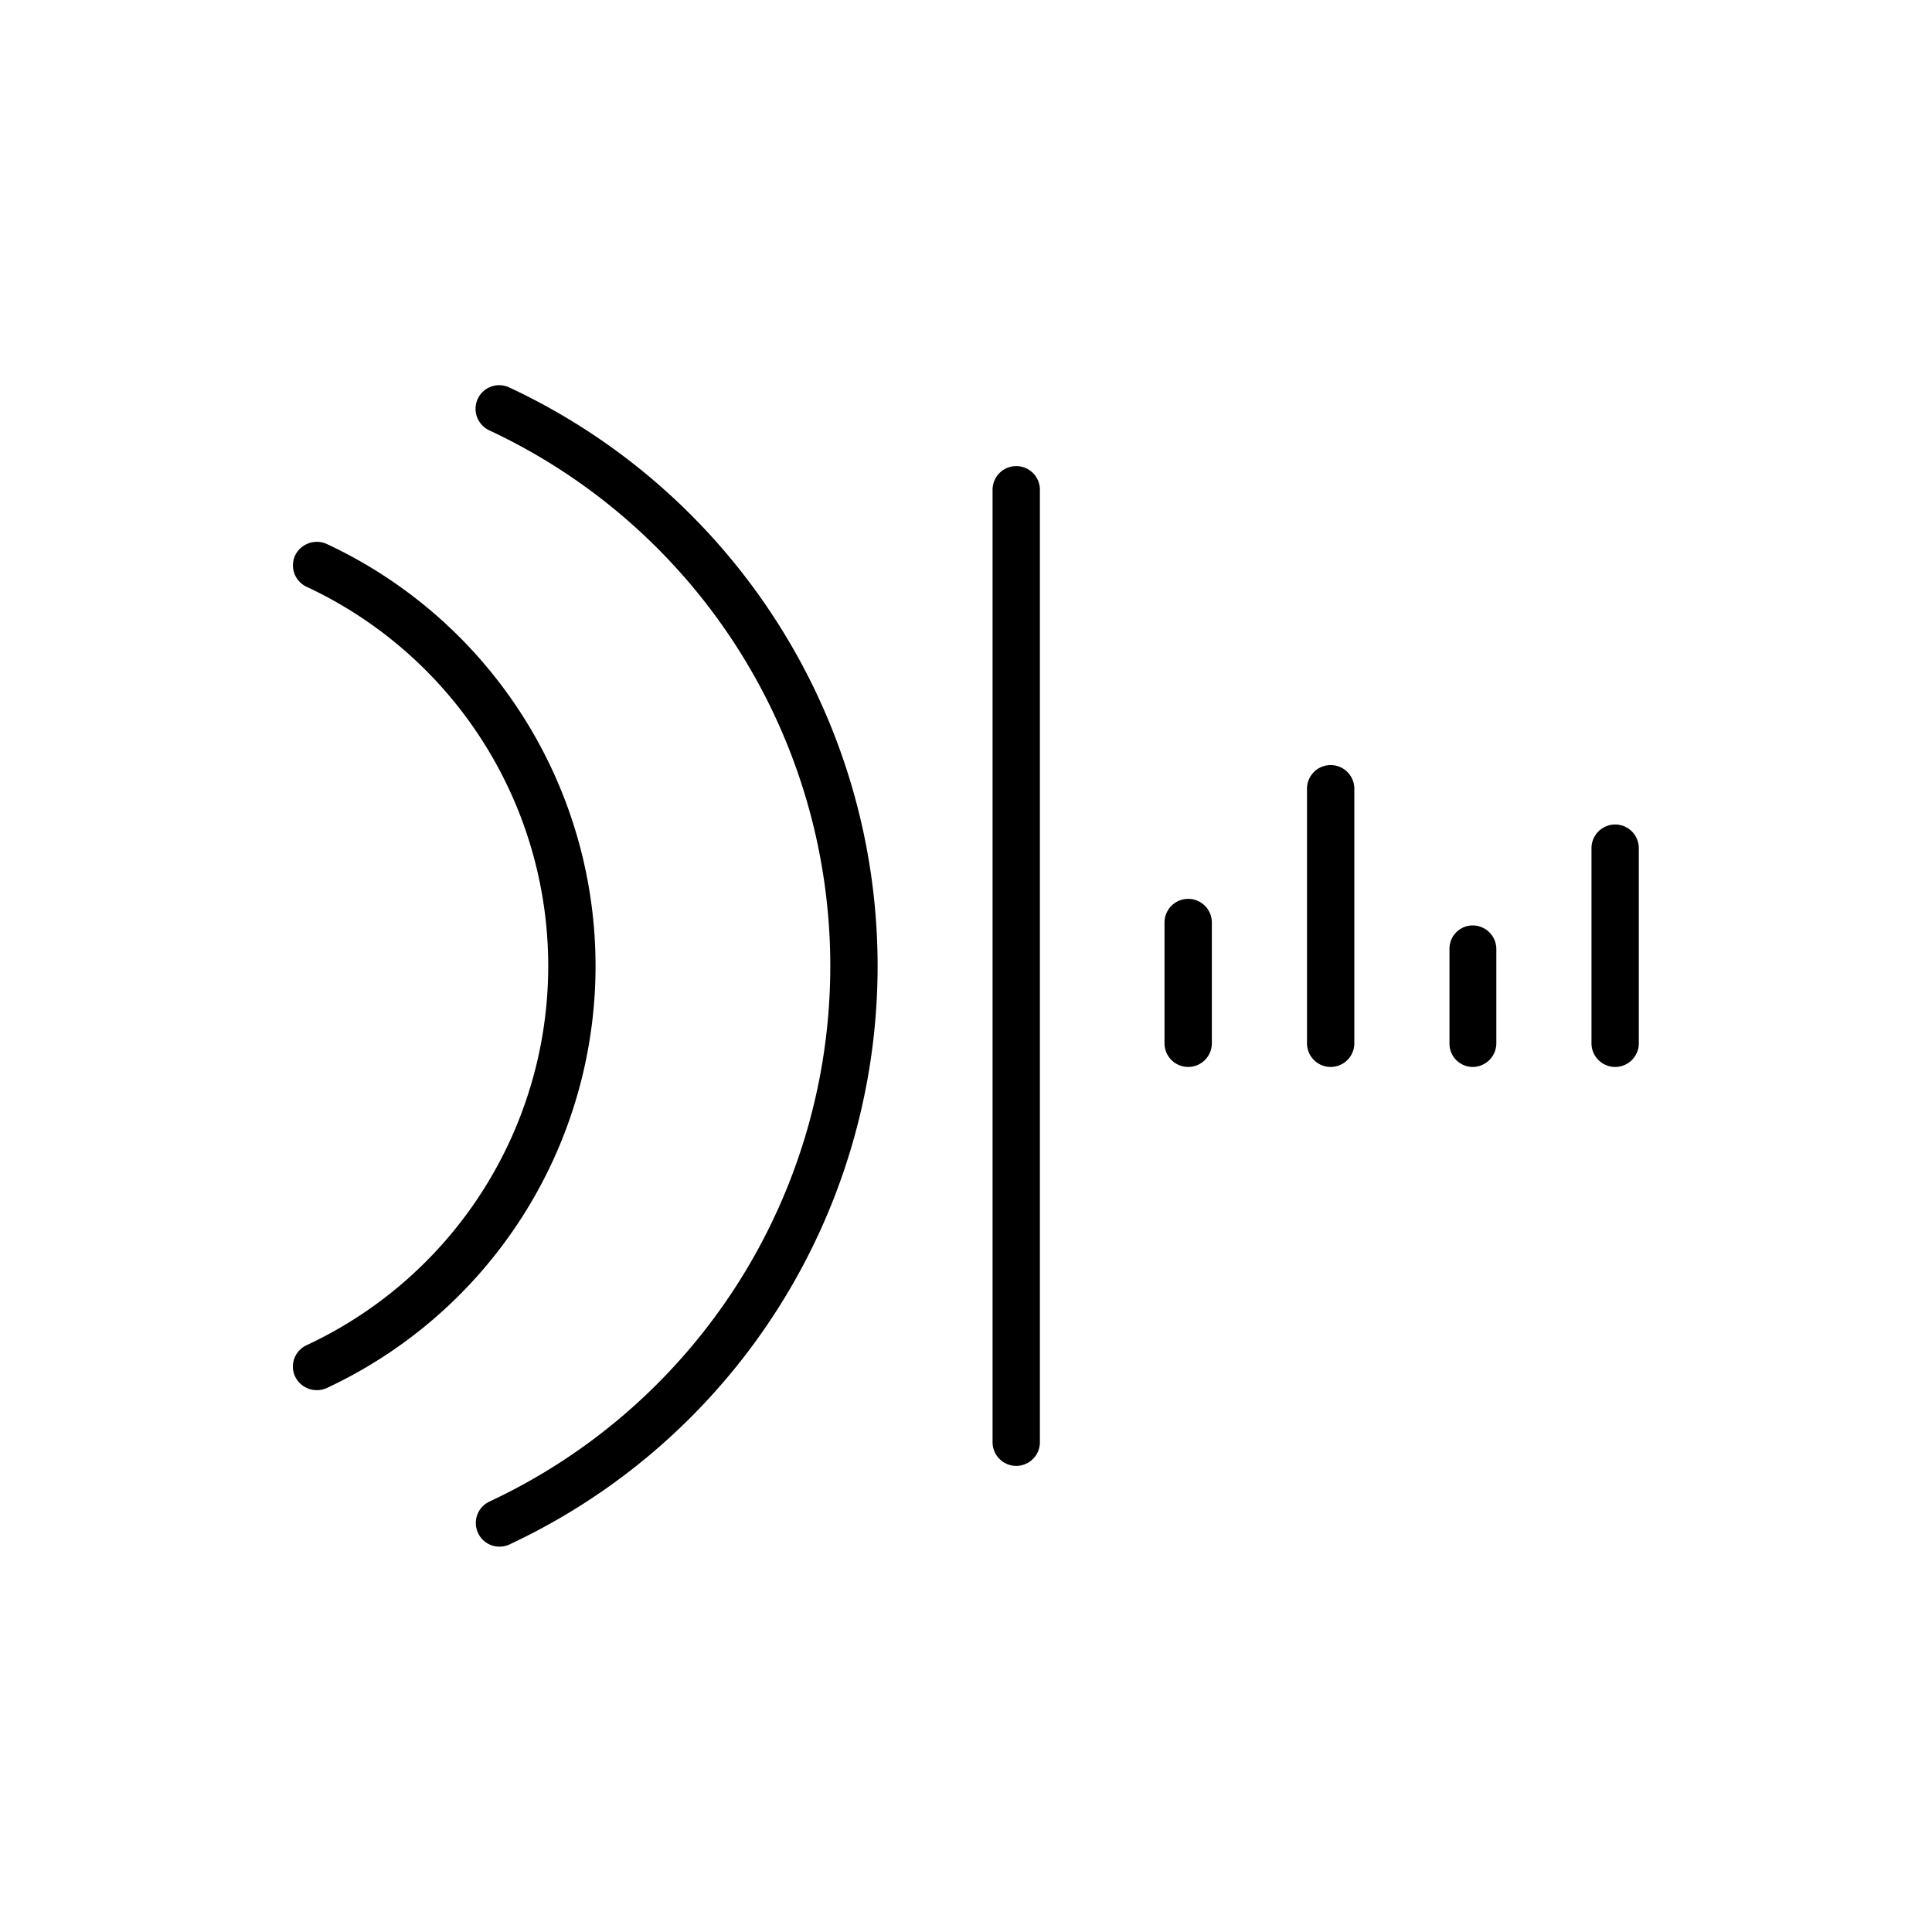 <svg xmlns="http://www.w3.org/2000/svg" width="40" height="40" viewBox="0 0 40 40">
  <defs>
    <style>
      .cls-1 {
        fill-rule: evenodd;
      }
    </style>
  </defs>
  <path id="形状_507" data-name="形状 507" class="cls-1" d="M1282.56,2729.1v-2.5a0.49,0.49,0,0,0-.98,0v2.5A0.49,0.49,0,1,0,1282.56,2729.1Zm2.95,0v-5.27a0.49,0.49,0,0,0-.98,0v5.27A0.49,0.49,0,1,0,1285.51,2729.1Zm-7,8.75a0.491,0.491,0,0,0,.49-0.49v-19.72a0.49,0.49,0,0,0-.98,0v19.72A0.491,0.491,0,0,0,1278.51,2737.85Zm9.94-8.75v-1.95a0.491,0.491,0,0,0-.49-0.49,0.482,0.482,0,0,0-.48.49v1.95a0.482,0.482,0,0,0,.48.49A0.491,0.491,0,0,0,1288.45,2729.1Zm2.46-4.53a0.491,0.491,0,0,0-.49.49v4.04a0.49,0.49,0,1,0,.98,0v-4.04A0.491,0.491,0,0,0,1290.91,2724.57Zm-23.55-8.81a0.493,0.493,0,0,0,.24.65,12.24,12.24,0,0,1,0,22.18,0.49,0.49,0,0,0,.41.89,13.22,13.22,0,0,0,0-23.96A0.49,0.49,0,0,0,1267.36,2715.76Zm-3.54,19.59a0.487,0.487,0,0,0-.24.65,0.5,0.5,0,0,0,.65.24h0a9.642,9.642,0,0,0,0-17.48,0.5,0.5,0,0,0-.65.24,0.49,0.49,0,0,0,.24.65A8.662,8.662,0,0,1,1263.82,2735.35Z" transform="translate(-1257.47 -2707.5)"/>
</svg>
